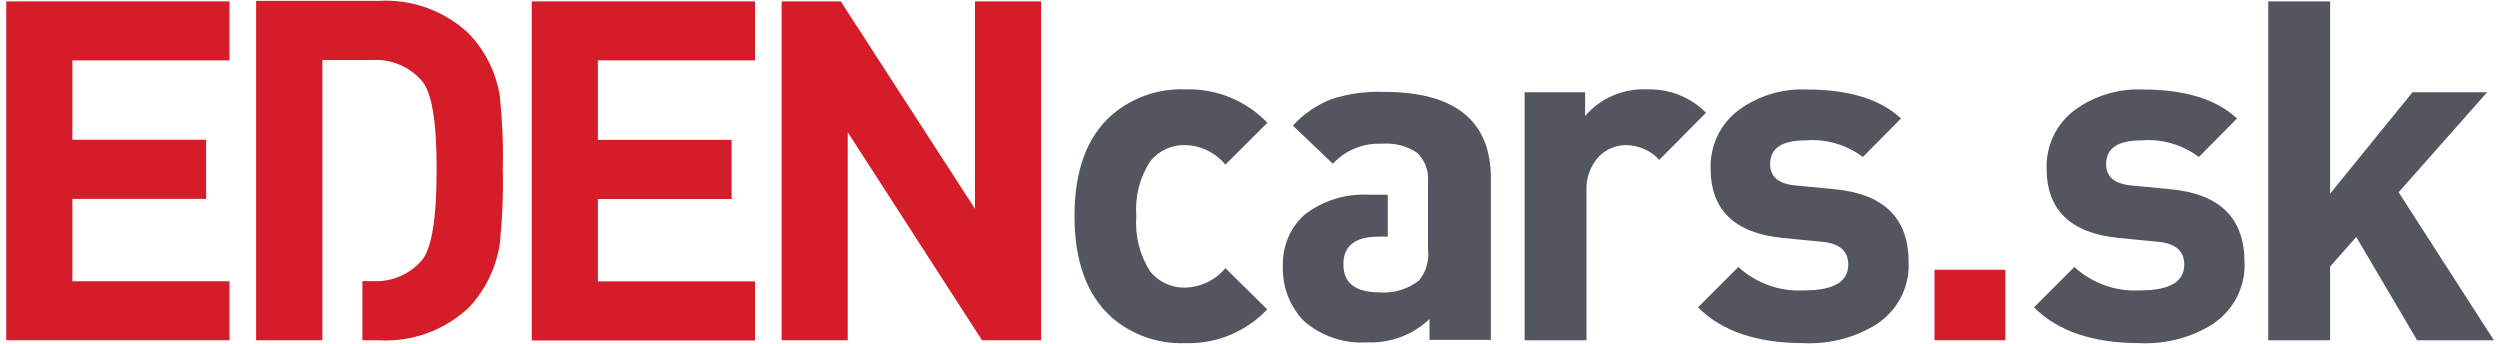 <svg xmlns="http://www.w3.org/2000/svg" id="Layer_1" viewBox="0 0 200 27.52"><defs><style>      .st0 {        fill: #d51c29;      }      .st1 {        fill: #53555f;      }    </style></defs><path class="st0" d="M.5.11v27.11h17.86v-4.72H5.79v-6.59h10.7v-4.73H5.79v-6.35h12.57V.11H.5Z"></path><path class="st0" d="M25.78,27.22h-5.29V.07h9.79c2.65-.16,5.25.78,7.2,2.59,1.34,1.39,2.22,3.16,2.51,5.06.2,1.94.28,3.88.23,5.83.05,1.97-.03,3.94-.23,5.9-.28,1.95-1.16,3.76-2.51,5.18-1.94,1.81-4.55,2.75-7.2,2.59h-1.29v-4.73h.8c1.51.09,2.98-.53,3.96-1.67.79-.94,1.18-3.36,1.18-7.27s-.39-6.14-1.18-7.08c-.99-1.14-2.45-1.76-3.96-1.67h-4v22.42Z"></path><path class="st0" d="M42.54,27.22V.11h17.86v4.72h-12.57v6.36h10.7v4.73h-10.7v6.59h12.57v4.73h-17.86Z"></path><path class="st0" d="M78.56,27.22l-10.74-16.64v16.64h-5.29V.11h4.73l10.74,16.6V.11h5.29v27.11h-4.73Z"></path><path class="st1" d="M101.38,24.75c-1.7,1.79-4.08,2.78-6.55,2.7-2.16.09-4.27-.65-5.9-2.06-1.98-1.78-2.97-4.48-2.97-8.11s.99-6.32,2.97-8.07c1.63-1.41,3.74-2.15,5.9-2.06,2.46-.08,4.85.89,6.56,2.67l-3.36,3.35c-.79-.96-1.96-1.53-3.2-1.56-1.09-.04-2.13.44-2.82,1.3-.84,1.3-1.23,2.84-1.1,4.38-.13,1.55.26,3.11,1.1,4.42.68.85,1.73,1.33,2.82,1.3,1.24-.04,2.41-.6,3.2-1.56l3.36,3.31Z"></path><path class="st1" d="M114.24,14.58c.09-.88-.24-1.75-.87-2.36-.84-.56-1.85-.81-2.86-.72-1.47-.06-2.89.52-3.88,1.6l-3.2-3.05c.86-.94,1.93-1.68,3.12-2.13,1.34-.43,2.75-.62,4.15-.57,5.71,0,8.57,2.31,8.57,6.93v12.91h-4.91v-1.67c-1.33,1.27-3.12,1.94-4.95,1.87-1.86.13-3.7-.49-5.1-1.71-1.14-1.18-1.75-2.78-1.68-4.42-.05-1.52.56-3,1.68-4.04,1.48-1.17,3.34-1.75,5.22-1.64h1.49v3.35h-.73c-1.88,0-2.82.74-2.82,2.21,0,1.5.96,2.25,2.89,2.25,1.14.09,2.26-.25,3.16-.95.57-.69.83-1.59.72-2.47v-5.36Z"></path><path class="st1" d="M132.75,12.79c-.68-.74-1.63-1.16-2.63-1.18-.81-.01-1.59.3-2.17.87-.71.75-1.08,1.75-1.03,2.78v11.96h-4.95V7.38h4.84v1.9c1.24-1.45,3.09-2.23,4.99-2.13,1.75-.05,3.45.62,4.68,1.87l-3.74,3.77Z"></path><path class="st1" d="M150.27,25.85c-1.78,1.14-3.86,1.7-5.97,1.6-3.73,0-6.55-.95-8.46-2.86l3.23-3.23c1.44,1.32,3.35,1.99,5.29,1.87,2.33,0,3.5-.69,3.5-2.06,0-1.09-.7-1.7-2.1-1.83l-3.12-.3c-3.86-.38-5.79-2.23-5.79-5.56-.06-1.86.81-3.64,2.32-4.73,1.55-1.11,3.43-1.67,5.33-1.59,3.4,0,5.93.77,7.58,2.32l-3.05,3.08c-1.32-.99-2.96-1.47-4.6-1.33-1.88,0-2.82.63-2.82,1.9,0,1.02.69,1.59,2.06,1.71l3.12.3c3.93.38,5.9,2.32,5.9,5.83.09,1.94-.84,3.78-2.44,4.88"></path><path class="st0" d="M154.76,27.22h5.67v-5.64h-5.67v5.64Z"></path><path class="st1" d="M177.15,25.85c-1.78,1.14-3.86,1.7-5.97,1.6-3.73,0-6.55-.95-8.46-2.86l3.23-3.23c1.44,1.32,3.35,1.99,5.29,1.87,2.33,0,3.5-.69,3.5-2.06,0-1.09-.7-1.7-2.1-1.83l-3.12-.3c-3.86-.38-5.79-2.23-5.79-5.56-.06-1.86.81-3.64,2.32-4.73,1.55-1.1,3.43-1.67,5.33-1.59,3.4,0,5.93.77,7.58,2.32l-3.05,3.08c-1.32-.99-2.96-1.47-4.6-1.33-1.88,0-2.82.63-2.82,1.9,0,1.02.68,1.59,2.05,1.71l3.12.3c3.94.38,5.9,2.32,5.9,5.83.09,1.94-.84,3.78-2.44,4.88"></path><path class="st1" d="M193.37,27.22l-4.87-8.26-2.09,2.36v5.9h-4.95V.11h4.95v15.38l6.59-8.11h5.97l-7.08,8,7.62,11.84h-6.13Z"></path></svg>